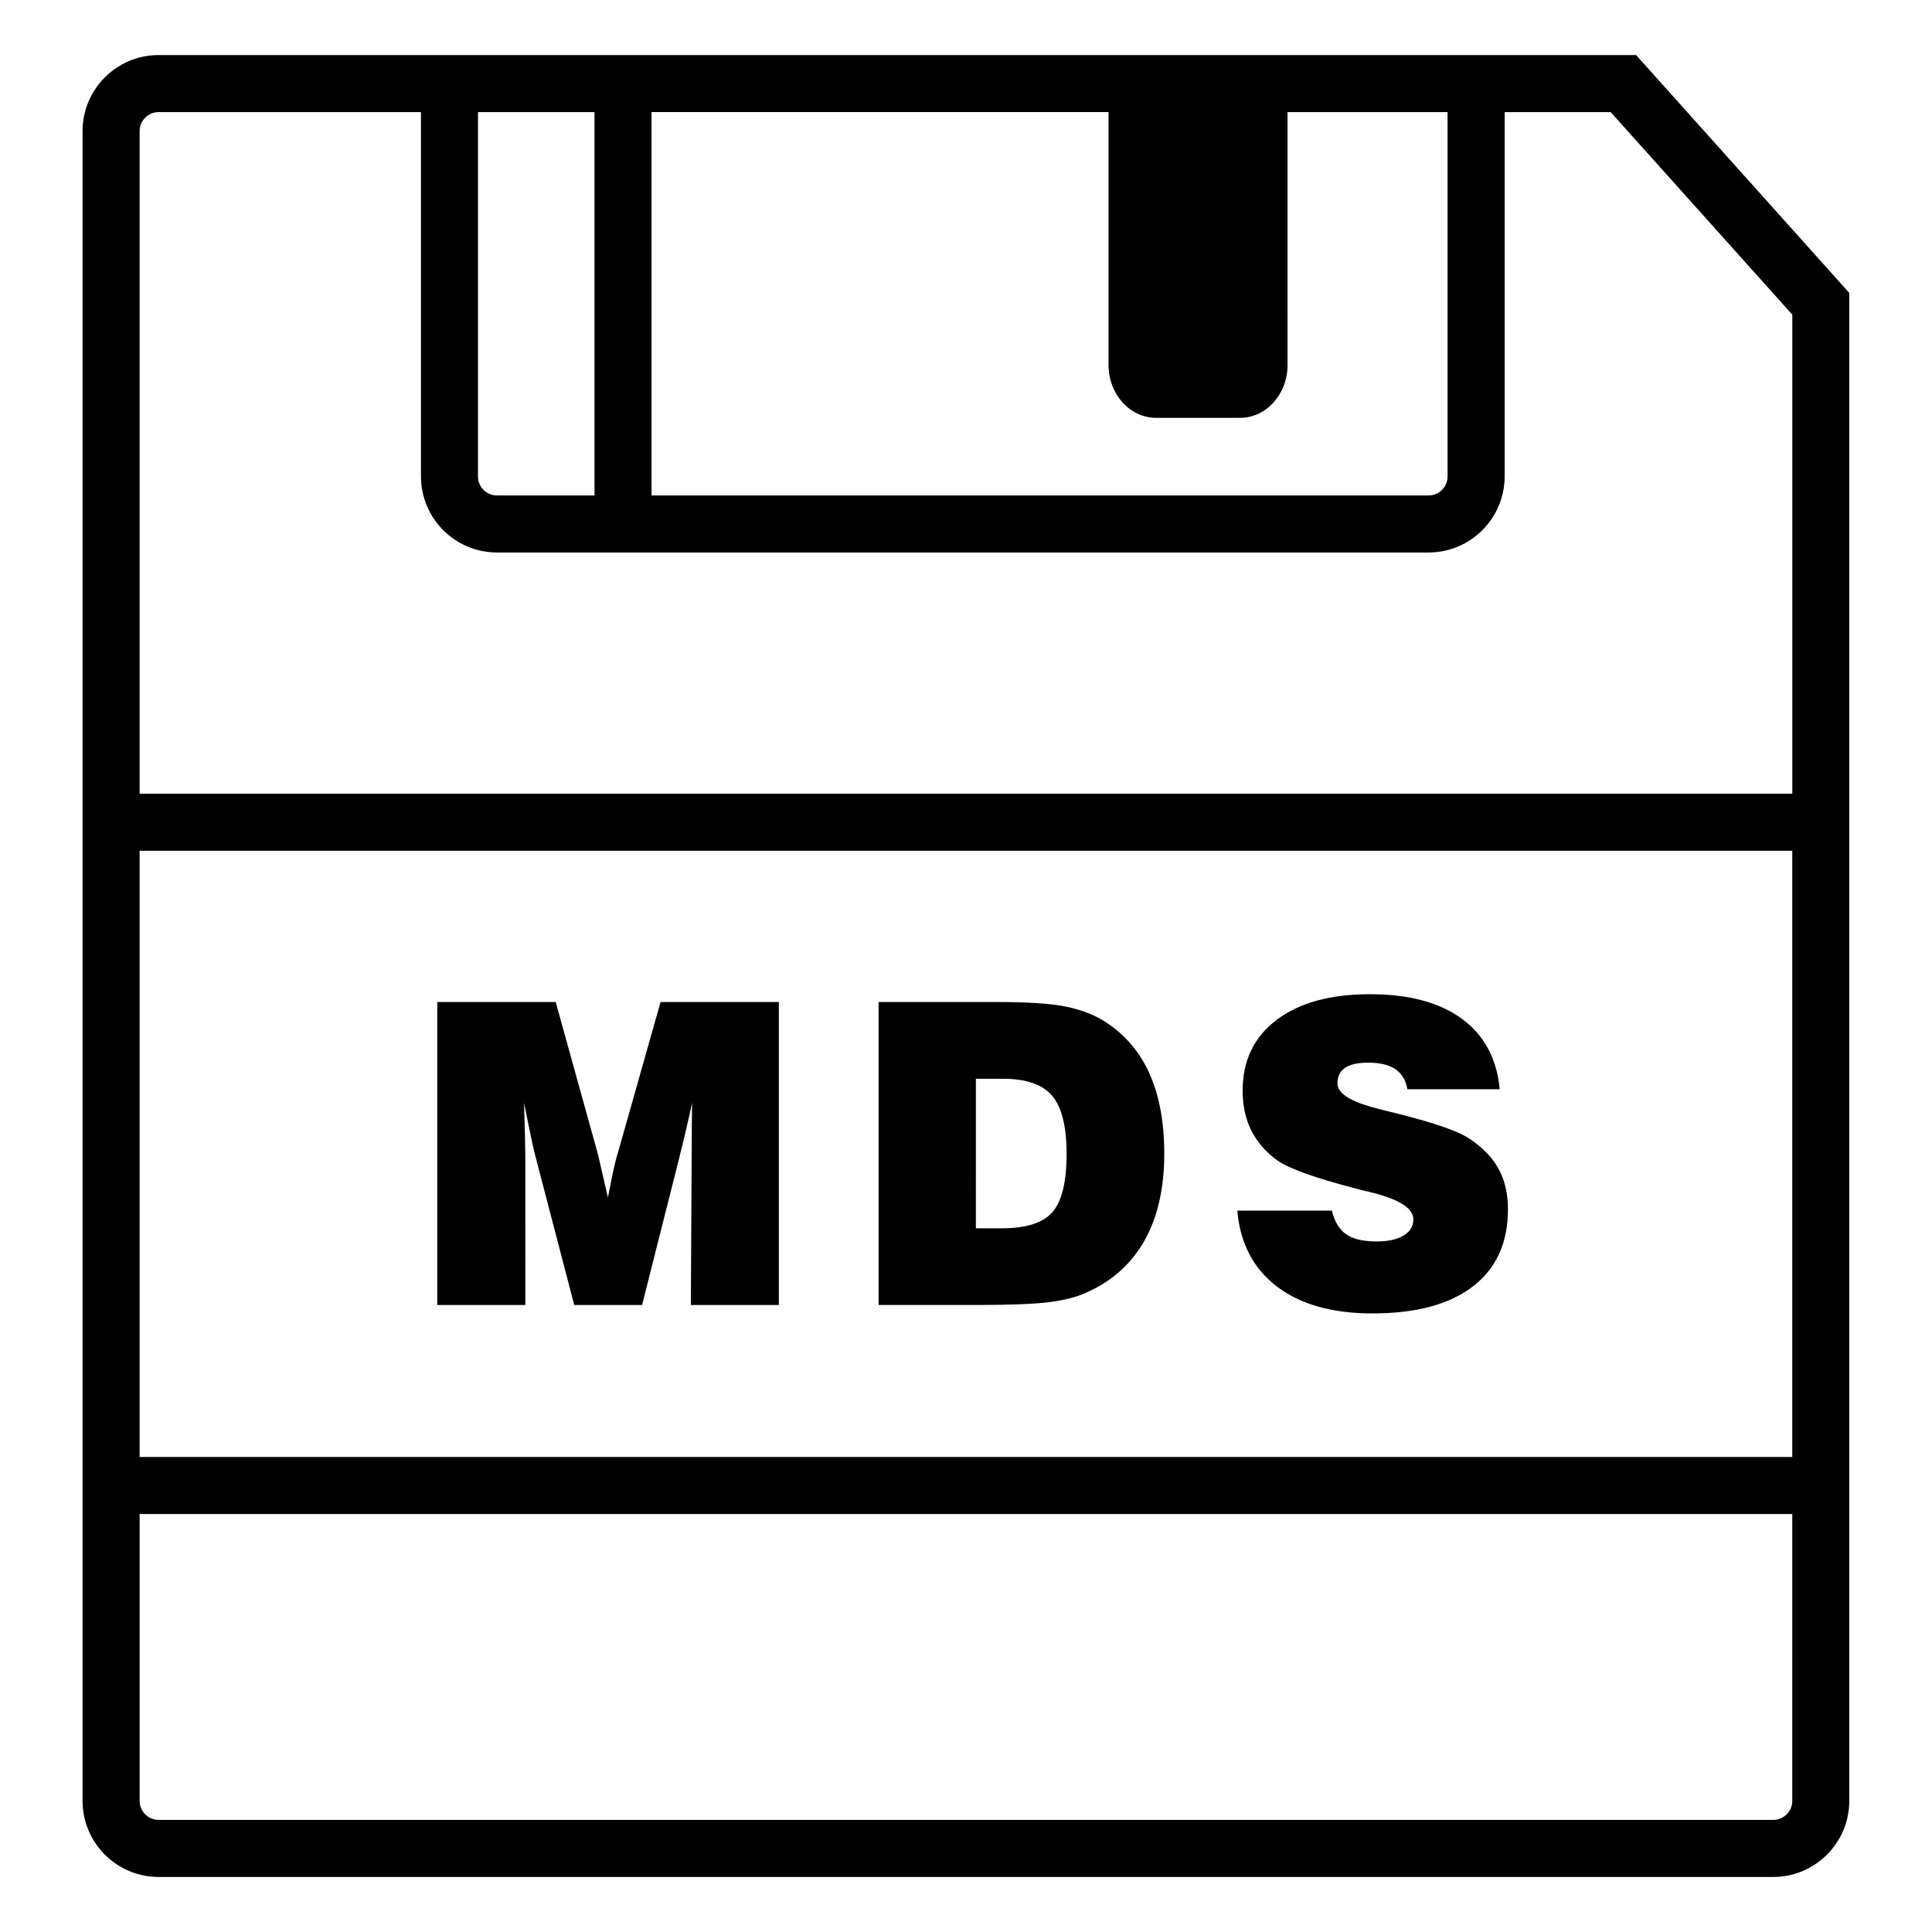 <?xml version="1.0" encoding="UTF-8"?>
<!-- Uploaded to: ICON Repo, www.svgrepo.com, Generator: ICON Repo Mixer Tools -->
<svg fill="#000000" width="800px" height="800px" version="1.1" viewBox="144 144 512 512" xmlns="http://www.w3.org/2000/svg">
 <path d="m283.21 489.84h-23.332v-80.293h31.387l11.117 40.062c0.145 0.543 0.441 1.789 0.875 3.734 0.434 1.945 1.055 4.625 1.848 8.039 0.516-2.691 0.984-5.043 1.414-7.059 0.441-2.016 0.816-3.531 1.152-4.551l11.387-40.223h31.344v80.293h-23.32l0.215-39.52c0-2.398 0.012-4.731 0.031-7.008 0.012-2.266 0.039-4.621 0.082-7.055-0.875 4.141-1.93 8.664-3.16 13.566l-0.168 0.711-9.922 39.301h-17.984l-10.027-38.426c-0.473-1.75-0.945-3.742-1.414-5.996s-1.094-5.305-1.859-9.152c0.105 3.457 0.195 6.41 0.246 8.887 0.059 2.469 0.09 4.449 0.09 5.941l0.008 38.746zm93.625 0v-80.293h31.18c7.918 0 13.816 0.352 17.684 1.062 3.871 0.715 7.246 1.883 10.117 3.516 5.562 3.269 9.734 7.871 12.535 13.789 2.797 5.926 4.191 13.211 4.191 21.855 0 9.09-1.734 16.727-5.203 22.922-3.465 6.191-8.578 10.801-15.34 13.816-2.621 1.199-5.894 2.055-9.84 2.562-3.945 0.508-10.254 0.762-18.941 0.762h-26.383zm25.785-20.328h6.926c6.422 0 10.891-1.438 13.383-4.309 2.488-2.867 3.727-8.012 3.727-15.426 0-7.231-1.27-12.352-3.82-15.371-2.539-3.019-6.867-4.519-12.969-4.519h-7.246zm69.273-4.691h25.074c0.691 2.906 1.949 4.996 3.758 6.266 1.82 1.273 4.523 1.91 8.125 1.91 3.012 0 5.379-0.523 7.113-1.559 1.723-1.039 2.59-2.457 2.59-4.281 0-2.902-3.621-5.269-10.852-7.082-1.445-0.363-2.559-0.637-3.324-0.816-5.926-1.527-10.637-2.918-14.141-4.172-3.5-1.25-6.062-2.422-7.656-3.512-3.09-2.215-5.41-4.871-6.957-7.961-1.547-3.082-2.312-6.613-2.312-10.574 0-7.957 3.004-14.207 8.992-18.75 5.992-4.543 14.246-6.812 24.746-6.812 10.324 0 18.438 2.168 24.363 6.508 5.926 4.344 9.27 10.57 10.027 18.672h-24.469c-0.402-2.363-1.445-4.125-3.141-5.289-1.684-1.16-4.098-1.75-7.215-1.75-2.766 0-4.82 0.457-6.16 1.367-1.352 0.91-2.016 2.293-2.016 4.141 0 2.656 3.523 4.871 10.57 6.648 0.621 0.18 1.094 0.312 1.414 0.383 1.023 0.25 2.57 0.637 4.637 1.145 9.34 2.363 15.445 4.508 18.312 6.43 3.562 2.367 6.16 5.055 7.793 8.07 1.641 3.019 2.457 6.578 2.457 10.68 0 8.871-3.098 15.68-9.301 20.445-6.191 4.762-15.062 7.141-26.625 7.141-10.645 0-19.078-2.379-25.316-7.141-6.231-4.754-9.723-11.457-10.488-20.105zm105.69-306.23h-391.55c-11.109 0-20.152 9.043-20.152 20.152v442.52c0 11.109 9.043 20.152 20.152 20.152h427.89c11.109 0 20.152-9.043 20.152-20.152v-399.64zm-127.21 96.141h22.25c6.957 0 12.594-6.273 12.594-14.016l-0.004-67.012h42.41v96.559c0 2.781-2.262 5.039-5.039 5.039h-205.92v-101.6h121.11v67.012c0 7.742 5.637 14.016 12.598 14.016zm-148.82-81.027v101.6h-25.844c-2.785 0-5.039-2.258-5.039-5.039l0.004-96.559zm-120.55 195.75h437.97v160.66h-437.97zm437.97 251.8c0 2.777-2.262 5.039-5.039 5.039l-427.89-0.004c-2.777 0-5.039-2.262-5.039-5.039v-76.023h437.97zm-437.97-266.91v-175.6c0-2.777 2.262-5.039 5.039-5.039h69.52v96.559c0 11.113 9.035 20.152 20.152 20.152h246.88c11.109 0 20.152-9.039 20.152-20.152l0.004-96.559h28.094l48.141 53.691v126.95h-437.98z"/>
</svg>